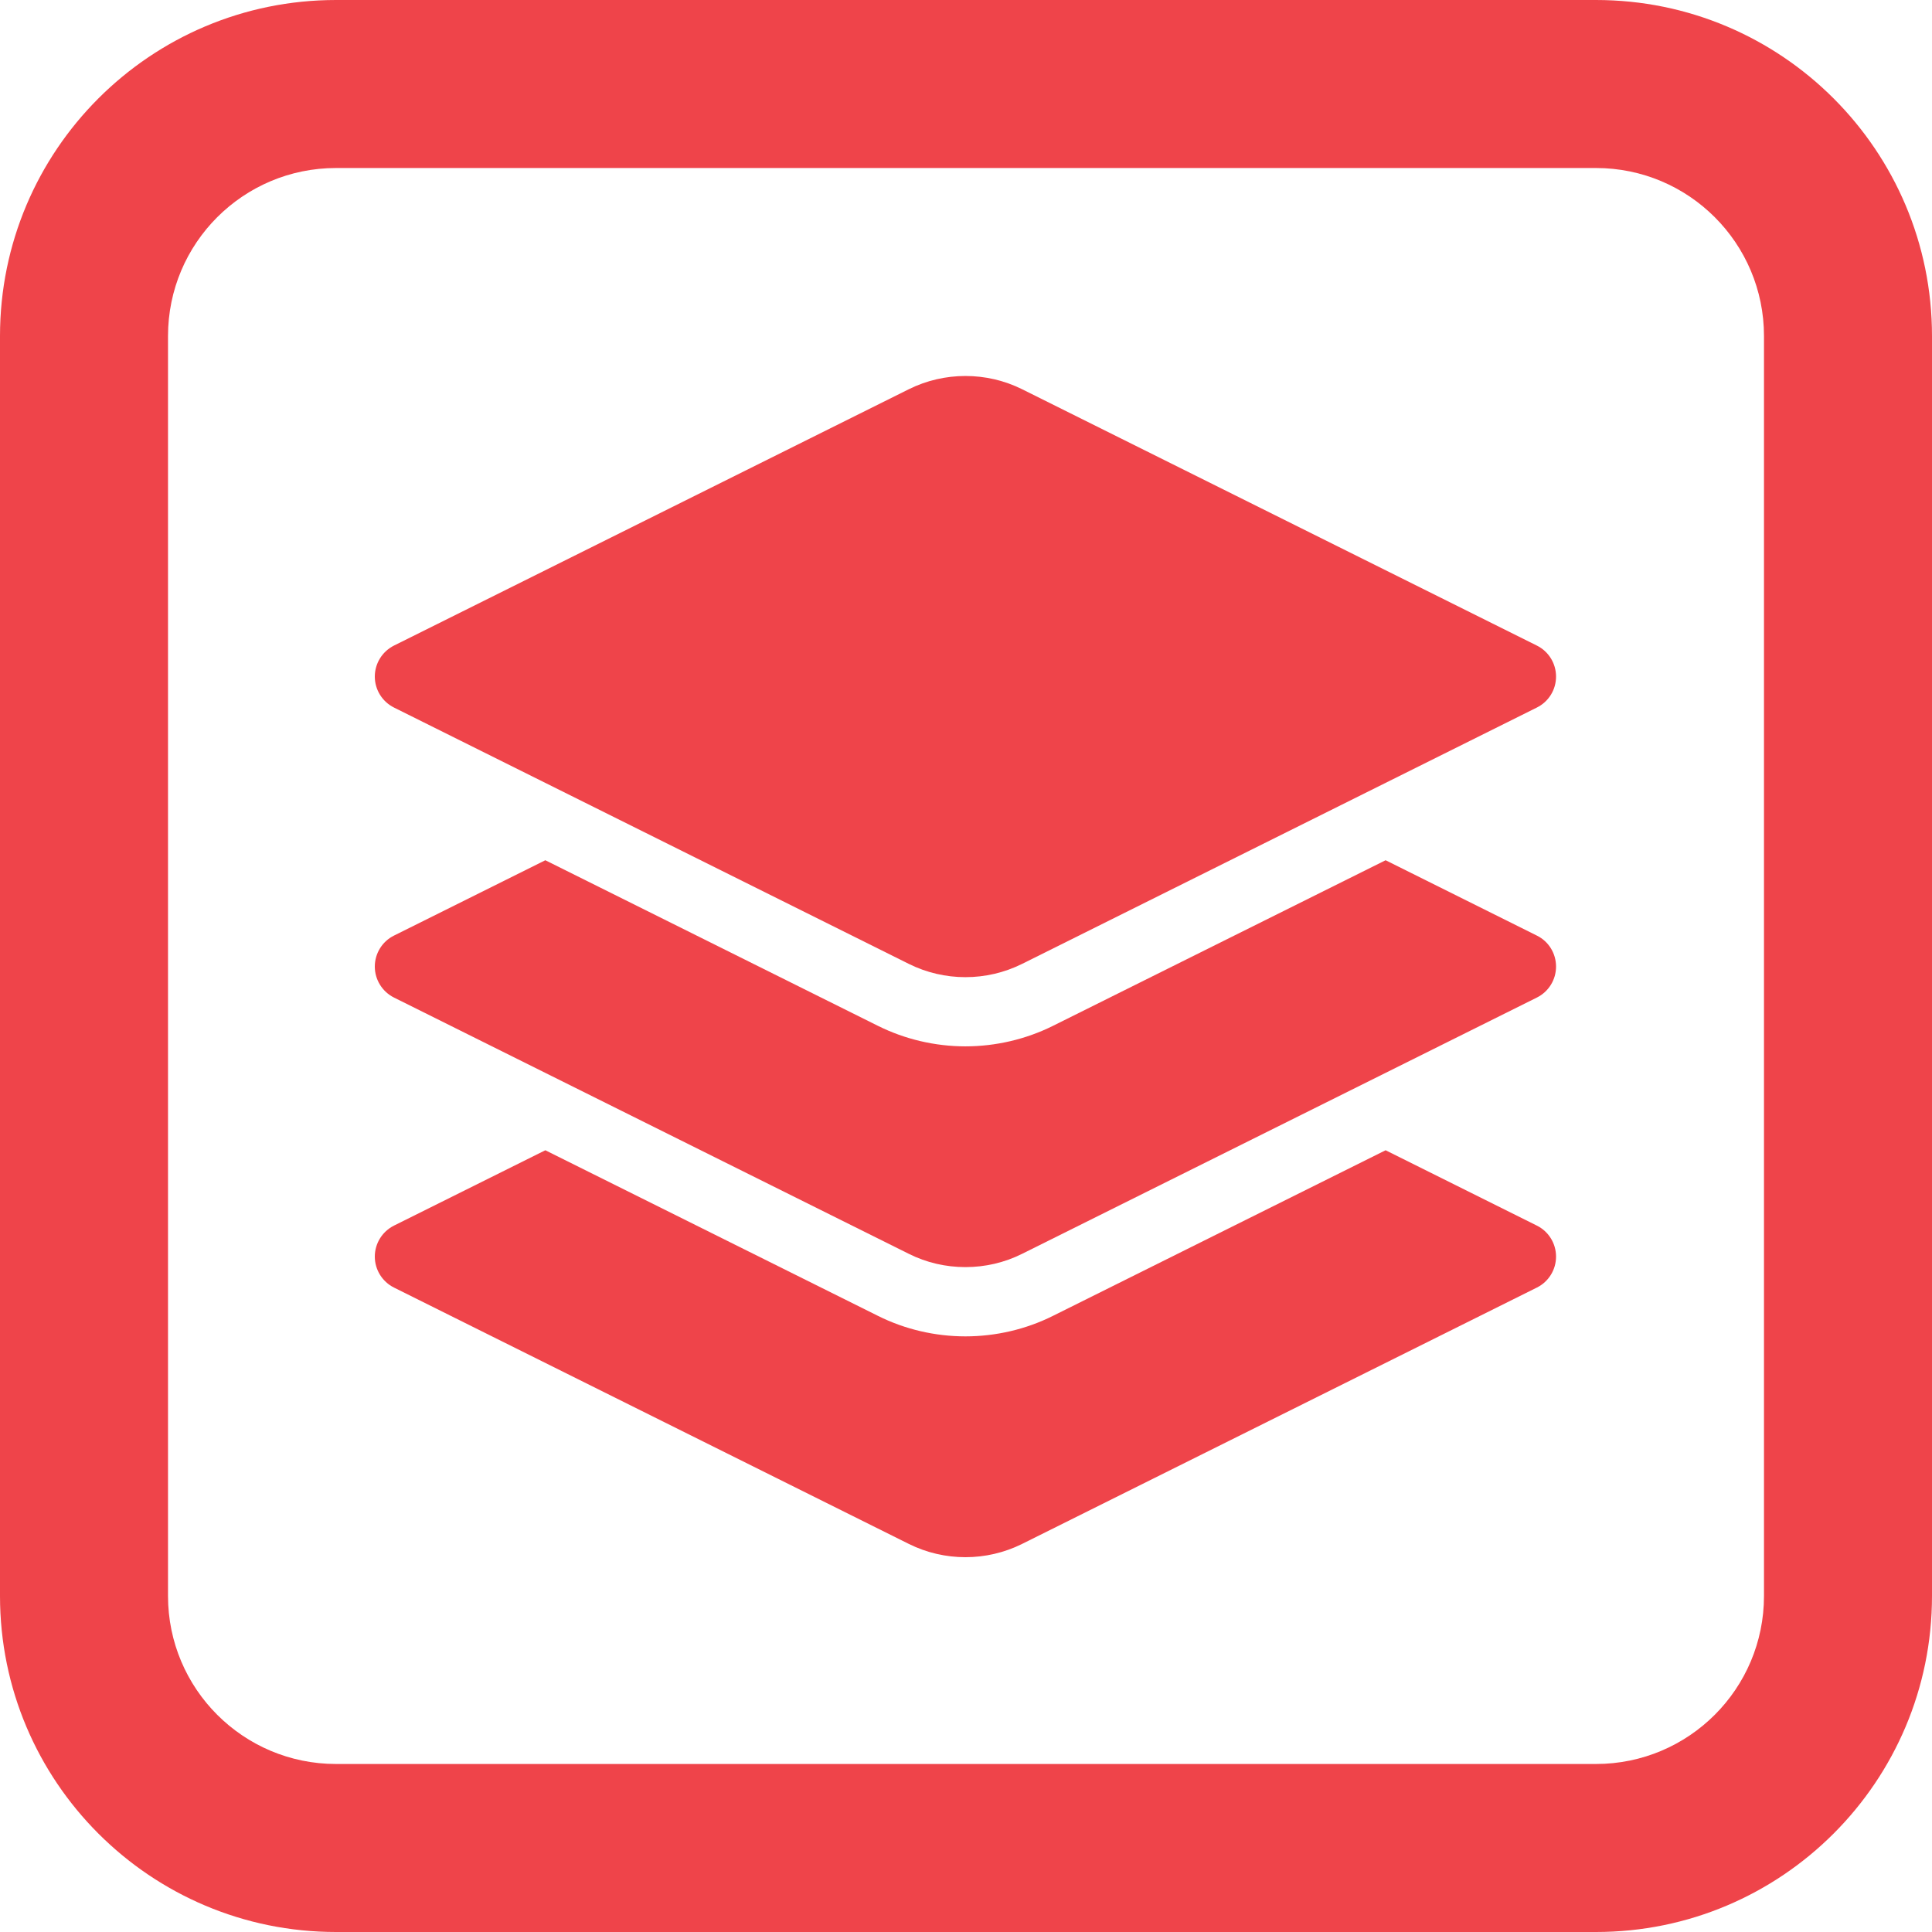 <svg width="27" height="27" viewBox="0 0 27 27" fill="none" xmlns="http://www.w3.org/2000/svg">
<path fill-rule="evenodd" clip-rule="evenodd" d="M22.304 2.348H4.696C3.399 2.348 2.348 3.399 2.348 4.696V22.304C2.348 23.601 3.399 24.652 4.696 24.652H22.304C23.601 24.652 24.652 23.601 24.652 22.304V4.696C24.652 3.399 23.601 2.348 22.304 2.348ZM4.696 0C2.102 0 0 2.102 0 4.696V22.304C0 24.898 2.102 27 4.696 27H22.304C24.898 27 27 24.898 27 22.304V4.696C27 2.102 24.898 0 22.304 0H4.696Z" fill="#EF444A"/>
<path d="M21.478 13.075L19.364 12.022L14.714 14.337C14.338 14.524 13.915 14.623 13.492 14.623C13.069 14.623 12.647 14.524 12.271 14.337L7.621 12.022L5.506 13.075C5.342 13.156 5.238 13.324 5.238 13.508C5.238 13.691 5.342 13.859 5.506 13.941L12.702 17.523C12.949 17.647 13.221 17.708 13.492 17.708C13.764 17.708 14.035 17.647 14.283 17.523L21.478 13.941C21.643 13.859 21.746 13.691 21.746 13.508C21.746 13.324 21.643 13.156 21.478 13.075Z" fill="#EF444A"/>
<path d="M21.478 17.128L19.364 16.075L14.714 18.39C14.338 18.578 13.915 18.676 13.492 18.676C13.069 18.676 12.647 18.578 12.271 18.39L7.621 16.075L5.506 17.128C5.342 17.21 5.238 17.378 5.238 17.561C5.238 17.744 5.342 17.912 5.506 17.994L12.702 21.577C12.949 21.7 13.221 21.762 13.492 21.762C13.764 21.762 14.035 21.7 14.283 21.577L21.478 17.994C21.643 17.912 21.746 17.744 21.746 17.561C21.746 17.378 21.643 17.21 21.478 17.128Z" fill="#EF444A"/>
<path d="M5.506 9.888L12.702 13.471C12.949 13.594 13.221 13.656 13.492 13.656C13.764 13.656 14.035 13.594 14.283 13.471L21.478 9.888C21.643 9.806 21.746 9.639 21.746 9.455C21.746 9.272 21.643 9.104 21.478 9.022L14.283 5.439C13.788 5.193 13.197 5.193 12.702 5.439L5.506 9.022C5.342 9.104 5.238 9.272 5.238 9.455C5.238 9.639 5.342 9.806 5.506 9.888Z" fill="#EF444A"/>
</svg>
